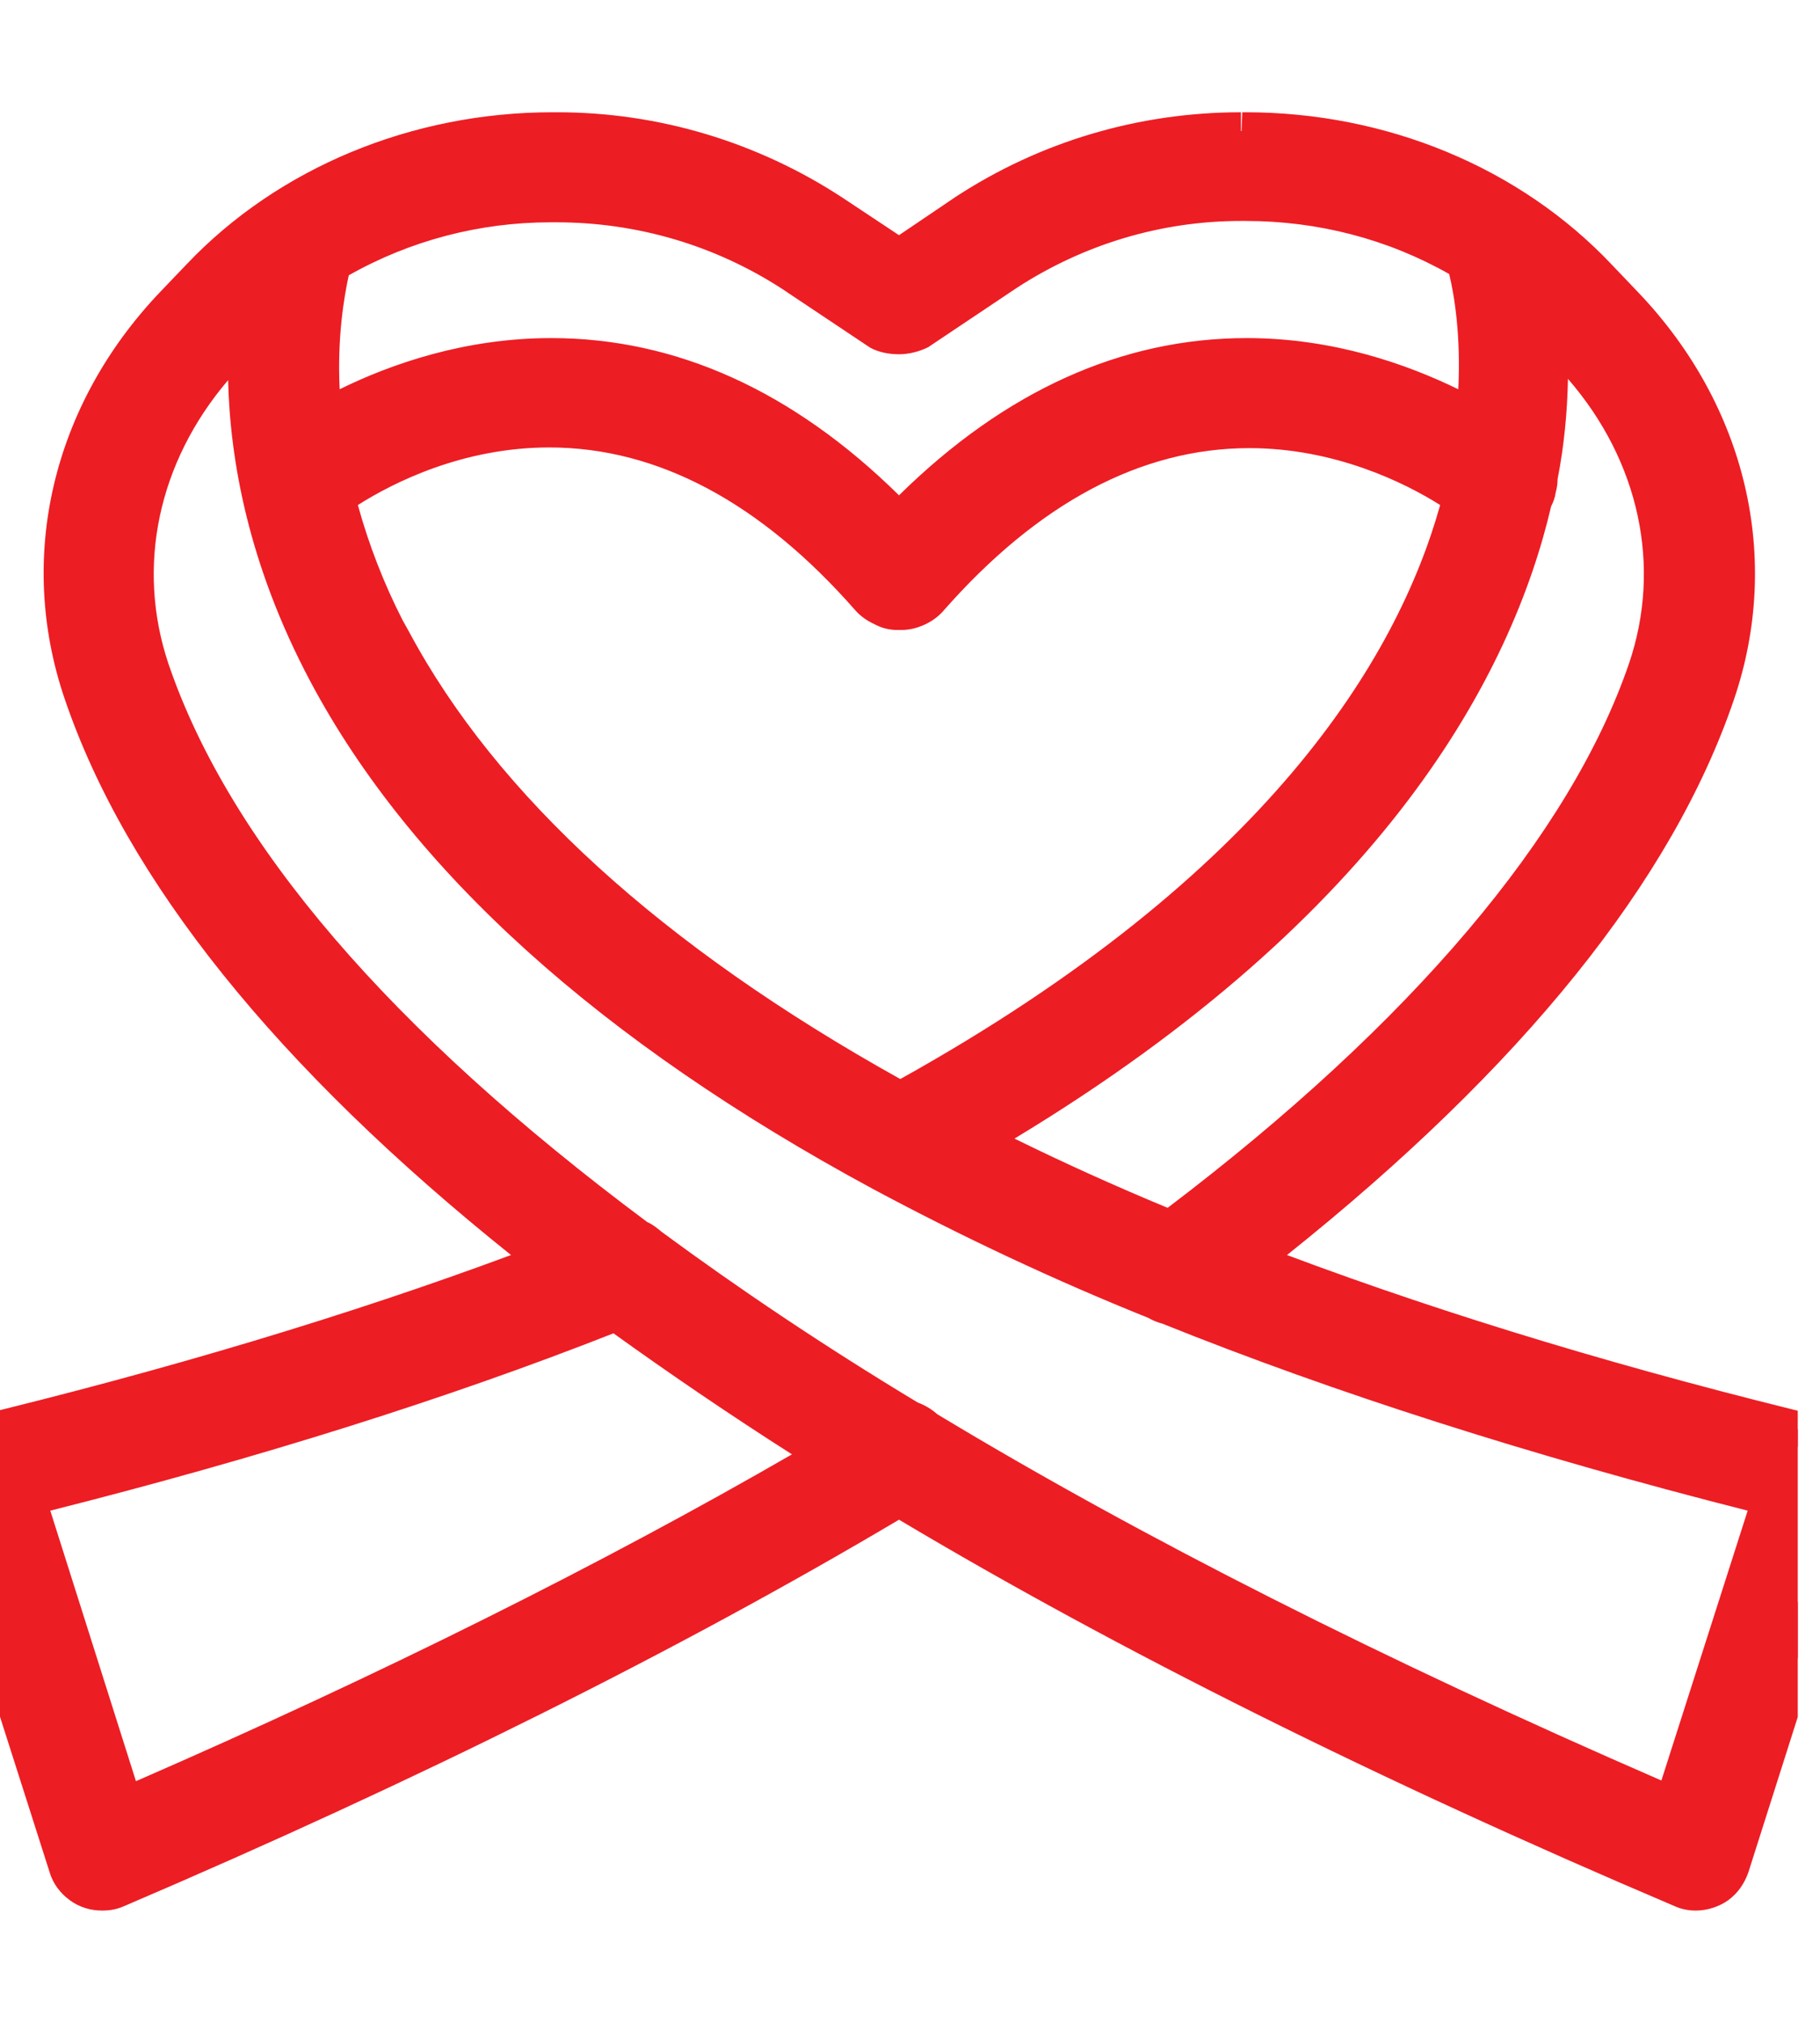 <svg xmlns="http://www.w3.org/2000/svg" fill="none" viewBox="0 0 27 30" height="30" width="27">
<g clip-path="url(#clip0_23449_9561)">
<path fill="#ED1D24" d="M1.516 28.066C1.401 28.066 1.285 28.028 1.199 27.961C1.103 27.894 1.035 27.798 0.997 27.682L-0.813 21.991C-0.832 21.915 -0.842 21.848 -0.832 21.771C-0.823 21.694 -0.803 21.617 -0.765 21.56C-0.726 21.492 -0.678 21.444 -0.62 21.396C-0.553 21.348 -0.486 21.32 -0.409 21.3C2.729 20.542 5.598 19.669 8.129 18.7C4.472 15.849 2.152 13.018 1.218 10.274C0.535 8.277 1.045 6.128 2.575 4.515L2.97 4.103C4.269 2.721 6.175 1.934 8.197 1.934C9.718 1.934 11.133 2.356 12.345 3.153L13.337 3.815L14.328 3.162C15.551 2.366 16.956 1.943 18.41 1.943C20.498 1.943 22.404 2.73 23.713 4.112L24.108 4.525C25.639 6.137 26.149 8.287 25.465 10.283C24.532 13.028 22.212 15.859 18.554 18.7C21.085 19.669 23.954 20.542 27.102 21.3C27.169 21.32 27.246 21.348 27.304 21.396C27.361 21.444 27.41 21.502 27.448 21.56C27.487 21.627 27.506 21.694 27.515 21.771C27.525 21.838 27.515 21.905 27.496 21.982L25.687 27.682C25.648 27.788 25.581 27.884 25.485 27.961C25.388 28.028 25.273 28.066 25.157 28.066C25.09 28.066 25.013 28.057 24.945 28.028C20.518 26.137 16.619 24.189 13.337 22.231C10.074 24.18 6.166 26.137 1.738 28.028C1.661 28.047 1.593 28.066 1.516 28.066ZM13.549 21.07C13.597 21.07 13.703 21.137 13.78 21.233C16.821 23.047 20.556 24.928 24.82 26.771L26.274 22.212C22.943 21.387 19.93 20.427 17.303 19.362C17.274 19.362 17.187 19.323 17.12 19.276C15.782 18.748 14.415 18.105 13.096 17.395C9.082 15.226 6.32 12.73 4.847 9.976C3.75 7.903 3.596 6.108 3.673 4.938L3.365 5.264C2.123 6.579 1.699 8.316 2.248 9.928C3.172 12.644 5.607 15.494 9.487 18.373C9.515 18.373 9.602 18.441 9.66 18.517C10.796 19.333 12.114 20.206 13.549 21.07C13.539 21.07 13.539 21.07 13.549 21.07ZM1.853 26.78C5.8 25.072 9.304 23.325 12.278 21.579C11.161 20.878 10.112 20.178 9.15 19.467C6.58 20.485 3.634 21.416 0.409 22.212L1.853 26.78ZM14.492 16.915C15.387 17.366 16.35 17.807 17.36 18.22C21.095 15.408 23.53 12.538 24.416 9.918C24.965 8.316 24.541 6.569 23.299 5.264L22.972 4.918C23.02 5.648 22.972 6.377 22.828 7.097C22.828 7.155 22.828 7.202 22.818 7.26C22.808 7.318 22.789 7.375 22.76 7.423C22.192 9.909 20.287 13.546 14.492 16.915ZM5.001 7.375C5.184 8.105 5.463 8.824 5.819 9.496C7.157 12.001 9.689 14.295 13.346 16.31C19.122 13.124 21.066 9.726 21.663 7.366C21.124 7.001 19.988 6.377 18.525 6.377C16.831 6.377 15.233 7.222 13.78 8.882C13.722 8.94 13.664 8.988 13.587 9.016C13.52 9.045 13.443 9.064 13.366 9.064C13.221 9.064 13.144 9.045 13.077 9.016C13.009 8.988 12.952 8.94 12.894 8.882C11.431 7.222 9.833 6.368 8.139 6.368C6.657 6.368 5.482 7.049 5.001 7.375ZM8.177 5.302C10.035 5.302 11.768 6.128 13.337 7.75C14.906 6.128 16.638 5.302 18.496 5.302C19.94 5.302 21.134 5.811 21.865 6.214C21.99 5.082 21.827 4.256 21.73 3.911C20.749 3.335 19.642 3.028 18.506 3.028H18.41C17.168 3.028 15.974 3.383 14.935 4.064L13.683 4.899C13.558 4.966 13.452 4.986 13.346 4.986C13.241 4.986 13.135 4.957 13.038 4.909L11.749 4.055C10.719 3.383 9.515 3.028 8.283 3.028H8.158C7.022 3.028 5.915 3.335 4.943 3.911C4.847 4.256 4.683 5.082 4.799 6.224C5.53 5.811 6.734 5.302 8.177 5.302Z"></path>
<path fill="#ED1D24" d="M18.41 2.202C18.419 2.202 18.419 2.202 18.429 2.202H18.477C20.421 2.202 22.26 2.961 23.521 4.285L23.916 4.698C25.369 6.233 25.86 8.287 25.215 10.187C24.272 12.97 21.846 15.859 18.015 18.767C20.527 19.755 23.511 20.705 27.044 21.55C27.082 21.56 27.111 21.579 27.15 21.598C27.179 21.617 27.207 21.646 27.227 21.684C27.246 21.713 27.256 21.752 27.265 21.79C27.265 21.828 27.265 21.867 27.256 21.905L25.446 27.596C25.427 27.654 25.388 27.702 25.35 27.74C25.302 27.778 25.244 27.798 25.186 27.798C25.148 27.798 25.109 27.788 25.08 27.778C20.306 25.744 16.465 23.776 13.366 21.915C10.083 23.882 6.146 25.859 1.661 27.778C1.622 27.798 1.593 27.798 1.555 27.798C1.497 27.798 1.439 27.778 1.391 27.74C1.343 27.702 1.305 27.654 1.285 27.596L-0.524 21.905C-0.534 21.867 -0.543 21.828 -0.534 21.79C-0.534 21.752 -0.515 21.713 -0.495 21.684C-0.476 21.655 -0.447 21.627 -0.418 21.598C-0.389 21.579 -0.351 21.56 -0.312 21.55C3.037 20.744 6.069 19.803 8.716 18.767C4.212 15.35 2.277 12.414 1.516 10.178C0.823 8.287 1.305 6.233 2.768 4.698L3.162 4.285C4.423 2.961 6.262 2.202 8.206 2.202H8.254C8.264 2.202 8.264 2.202 8.274 2.202C9.669 2.202 11.036 2.606 12.211 3.373L13.346 4.131L14.482 3.373C15.647 2.606 17.014 2.202 18.41 2.202ZM18.429 2.759C18.419 2.759 18.419 2.759 18.41 2.759C17.12 2.759 15.859 3.133 14.781 3.834L13.52 4.678C13.462 4.707 13.395 4.726 13.337 4.726C13.279 4.726 13.212 4.707 13.154 4.678L11.893 3.834C10.815 3.133 9.554 2.759 8.274 2.759C8.264 2.759 8.264 2.759 8.254 2.759H8.197C8.187 2.759 8.177 2.759 8.168 2.759C6.945 2.759 5.752 3.095 4.712 3.738C4.626 4.026 4.346 5.12 4.587 6.665C5.203 6.272 6.522 5.571 8.177 5.571C9.708 5.571 11.527 6.166 13.337 8.143C15.146 6.166 16.966 5.571 18.496 5.581C20.142 5.581 21.461 6.272 22.087 6.665C22.327 5.12 22.058 4.035 21.962 3.738C20.922 3.105 19.728 2.759 18.506 2.759C18.496 2.759 18.487 2.759 18.477 2.759H18.429ZM17.399 18.527C21.239 15.648 23.762 12.711 24.676 10.014C25.253 8.316 24.82 6.473 23.502 5.091L23.107 4.678C22.953 4.515 22.799 4.371 22.626 4.227C22.77 5.178 22.741 6.147 22.549 7.097C22.558 7.135 22.558 7.174 22.549 7.212C22.539 7.25 22.52 7.289 22.5 7.318C21.913 9.966 19.892 13.585 13.914 16.934C14.964 17.471 16.119 17.999 17.399 18.527ZM24.984 27.145L26.611 22.03C22.991 21.147 19.95 20.158 17.399 19.122C17.351 19.112 17.312 19.103 17.274 19.074C15.888 18.517 14.53 17.884 13.212 17.174L13.202 17.164C8.534 14.64 6.214 12.001 5.078 9.861C3.759 7.375 3.836 5.302 4.019 4.237C3.865 4.371 3.711 4.515 3.567 4.669L3.162 5.082C1.853 6.464 1.411 8.306 1.988 10.014C2.739 12.222 4.712 15.149 9.333 18.584C9.381 18.604 9.429 18.633 9.458 18.68C10.603 19.525 11.912 20.408 13.404 21.31C13.472 21.32 13.529 21.358 13.568 21.416C16.581 23.22 20.325 25.139 24.984 27.145ZM5.588 9.621C6.685 11.665 8.899 14.189 13.346 16.608C19.363 13.325 21.384 9.794 21.971 7.241C21.547 6.934 20.238 6.099 18.525 6.099C17.072 6.099 15.329 6.694 13.578 8.7C13.549 8.728 13.52 8.757 13.481 8.767C13.443 8.786 13.404 8.796 13.366 8.796C13.356 8.796 13.346 8.796 13.337 8.796C13.327 8.796 13.318 8.796 13.308 8.796C13.269 8.796 13.231 8.786 13.192 8.767C13.154 8.748 13.125 8.728 13.096 8.7C11.335 6.694 9.592 6.099 8.139 6.099C6.406 6.099 5.097 6.953 4.693 7.25C4.885 8.085 5.184 8.882 5.588 9.621ZM1.69 27.145C5.925 25.322 9.66 23.46 12.798 21.588C11.45 20.763 10.247 19.947 9.188 19.17C6.522 20.235 3.461 21.195 0.063 22.03L1.69 27.145ZM18.41 1.665C16.898 1.665 15.435 2.097 14.174 2.922L13.337 3.488L12.499 2.932C11.238 2.107 9.775 1.665 8.264 1.665H8.197C6.108 1.665 4.125 2.49 2.768 3.92L2.373 4.333C0.775 6.012 0.246 8.268 0.958 10.36C1.873 13.057 4.106 15.83 7.581 18.613C5.174 19.506 2.46 20.322 -0.486 21.032C-0.592 21.061 -0.697 21.108 -0.784 21.176C-0.871 21.243 -0.948 21.329 -1.006 21.425C-1.063 21.521 -1.092 21.627 -1.111 21.742C-1.121 21.857 -1.111 21.963 -1.083 22.068L0.737 27.769C0.785 27.932 0.891 28.076 1.035 28.181C1.18 28.287 1.343 28.335 1.516 28.335C1.632 28.335 1.738 28.316 1.844 28.268C6.223 26.396 10.083 24.468 13.337 22.538C16.59 24.477 20.46 26.406 24.84 28.268C24.945 28.316 25.051 28.335 25.157 28.335C25.331 28.335 25.504 28.277 25.639 28.181C25.783 28.076 25.879 27.932 25.937 27.769L27.747 22.078C27.785 21.972 27.795 21.857 27.775 21.752C27.766 21.636 27.727 21.531 27.679 21.435C27.621 21.339 27.554 21.253 27.458 21.185C27.371 21.118 27.265 21.07 27.159 21.041C24.204 20.331 21.499 19.515 19.093 18.613C22.578 15.83 24.811 13.066 25.725 10.37C26.437 8.277 25.908 6.022 24.31 4.343L23.916 3.93C22.549 2.481 20.566 1.665 18.477 1.665H18.429L18.41 2.202V1.665ZM13.337 5.254C13.481 5.254 13.635 5.216 13.77 5.149L13.828 5.11L15.089 4.266C16.08 3.623 17.226 3.277 18.41 3.277H18.477C19.555 3.277 20.585 3.546 21.499 4.064C21.576 4.381 21.673 4.976 21.634 5.773C20.864 5.398 19.776 5.014 18.496 5.014C16.638 5.014 14.906 5.801 13.337 7.346C11.768 5.801 10.035 5.014 8.177 5.014C6.897 5.014 5.8 5.398 5.039 5.773C5.001 4.995 5.107 4.391 5.174 4.083C6.089 3.565 7.119 3.297 8.168 3.297H8.254C9.458 3.297 10.613 3.642 11.604 4.285L12.855 5.12L12.913 5.158C13.038 5.226 13.192 5.254 13.337 5.254ZM23.107 7.107C23.203 6.617 23.251 6.118 23.261 5.619C24.32 6.838 24.657 8.402 24.166 9.842C23.299 12.375 20.941 15.168 17.322 17.913C16.533 17.586 15.772 17.241 15.05 16.886C20.566 13.556 22.433 9.986 23.011 7.51C23.04 7.452 23.068 7.385 23.078 7.308C23.097 7.241 23.107 7.174 23.107 7.107ZM9.602 18.124C5.79 15.283 3.403 12.5 2.498 9.842C2.017 8.402 2.344 6.857 3.384 5.638C3.413 6.819 3.682 8.373 4.606 10.11C6.098 12.913 8.899 15.446 12.952 17.634C14.28 18.345 15.647 18.988 17.033 19.544C17.101 19.583 17.168 19.611 17.245 19.631C19.796 20.657 22.712 21.588 25.927 22.404L24.647 26.406C20.537 24.621 16.927 22.798 13.905 20.974C13.818 20.897 13.722 20.84 13.616 20.801C12.23 19.966 10.959 19.112 9.814 18.268C9.756 18.22 9.689 18.162 9.602 18.124ZM5.309 7.49C5.838 7.155 6.868 6.636 8.149 6.636C9.756 6.636 11.287 7.452 12.692 9.055C12.769 9.141 12.865 9.208 12.971 9.256C13.077 9.314 13.192 9.343 13.308 9.343H13.375C13.491 9.343 13.606 9.314 13.712 9.266C13.818 9.218 13.914 9.151 13.991 9.064C15.397 7.462 16.927 6.646 18.535 6.646C19.796 6.646 20.835 7.155 21.365 7.49C20.729 9.765 18.804 12.97 13.356 16.003C9.823 14.036 7.369 11.799 6.069 9.371L5.973 9.199C5.694 8.652 5.473 8.085 5.309 7.49ZM0.746 22.404C3.827 21.627 6.637 20.744 9.101 19.774C9.929 20.369 10.815 20.974 11.749 21.569C8.938 23.191 5.675 24.823 2.017 26.416L0.746 22.404Z"></path>
</g>
<defs>
<clipPath id="clip0_23449_9561">
<rect fill="white" height="30" width="26.67"></rect>
</clipPath>
</defs>
</svg>
